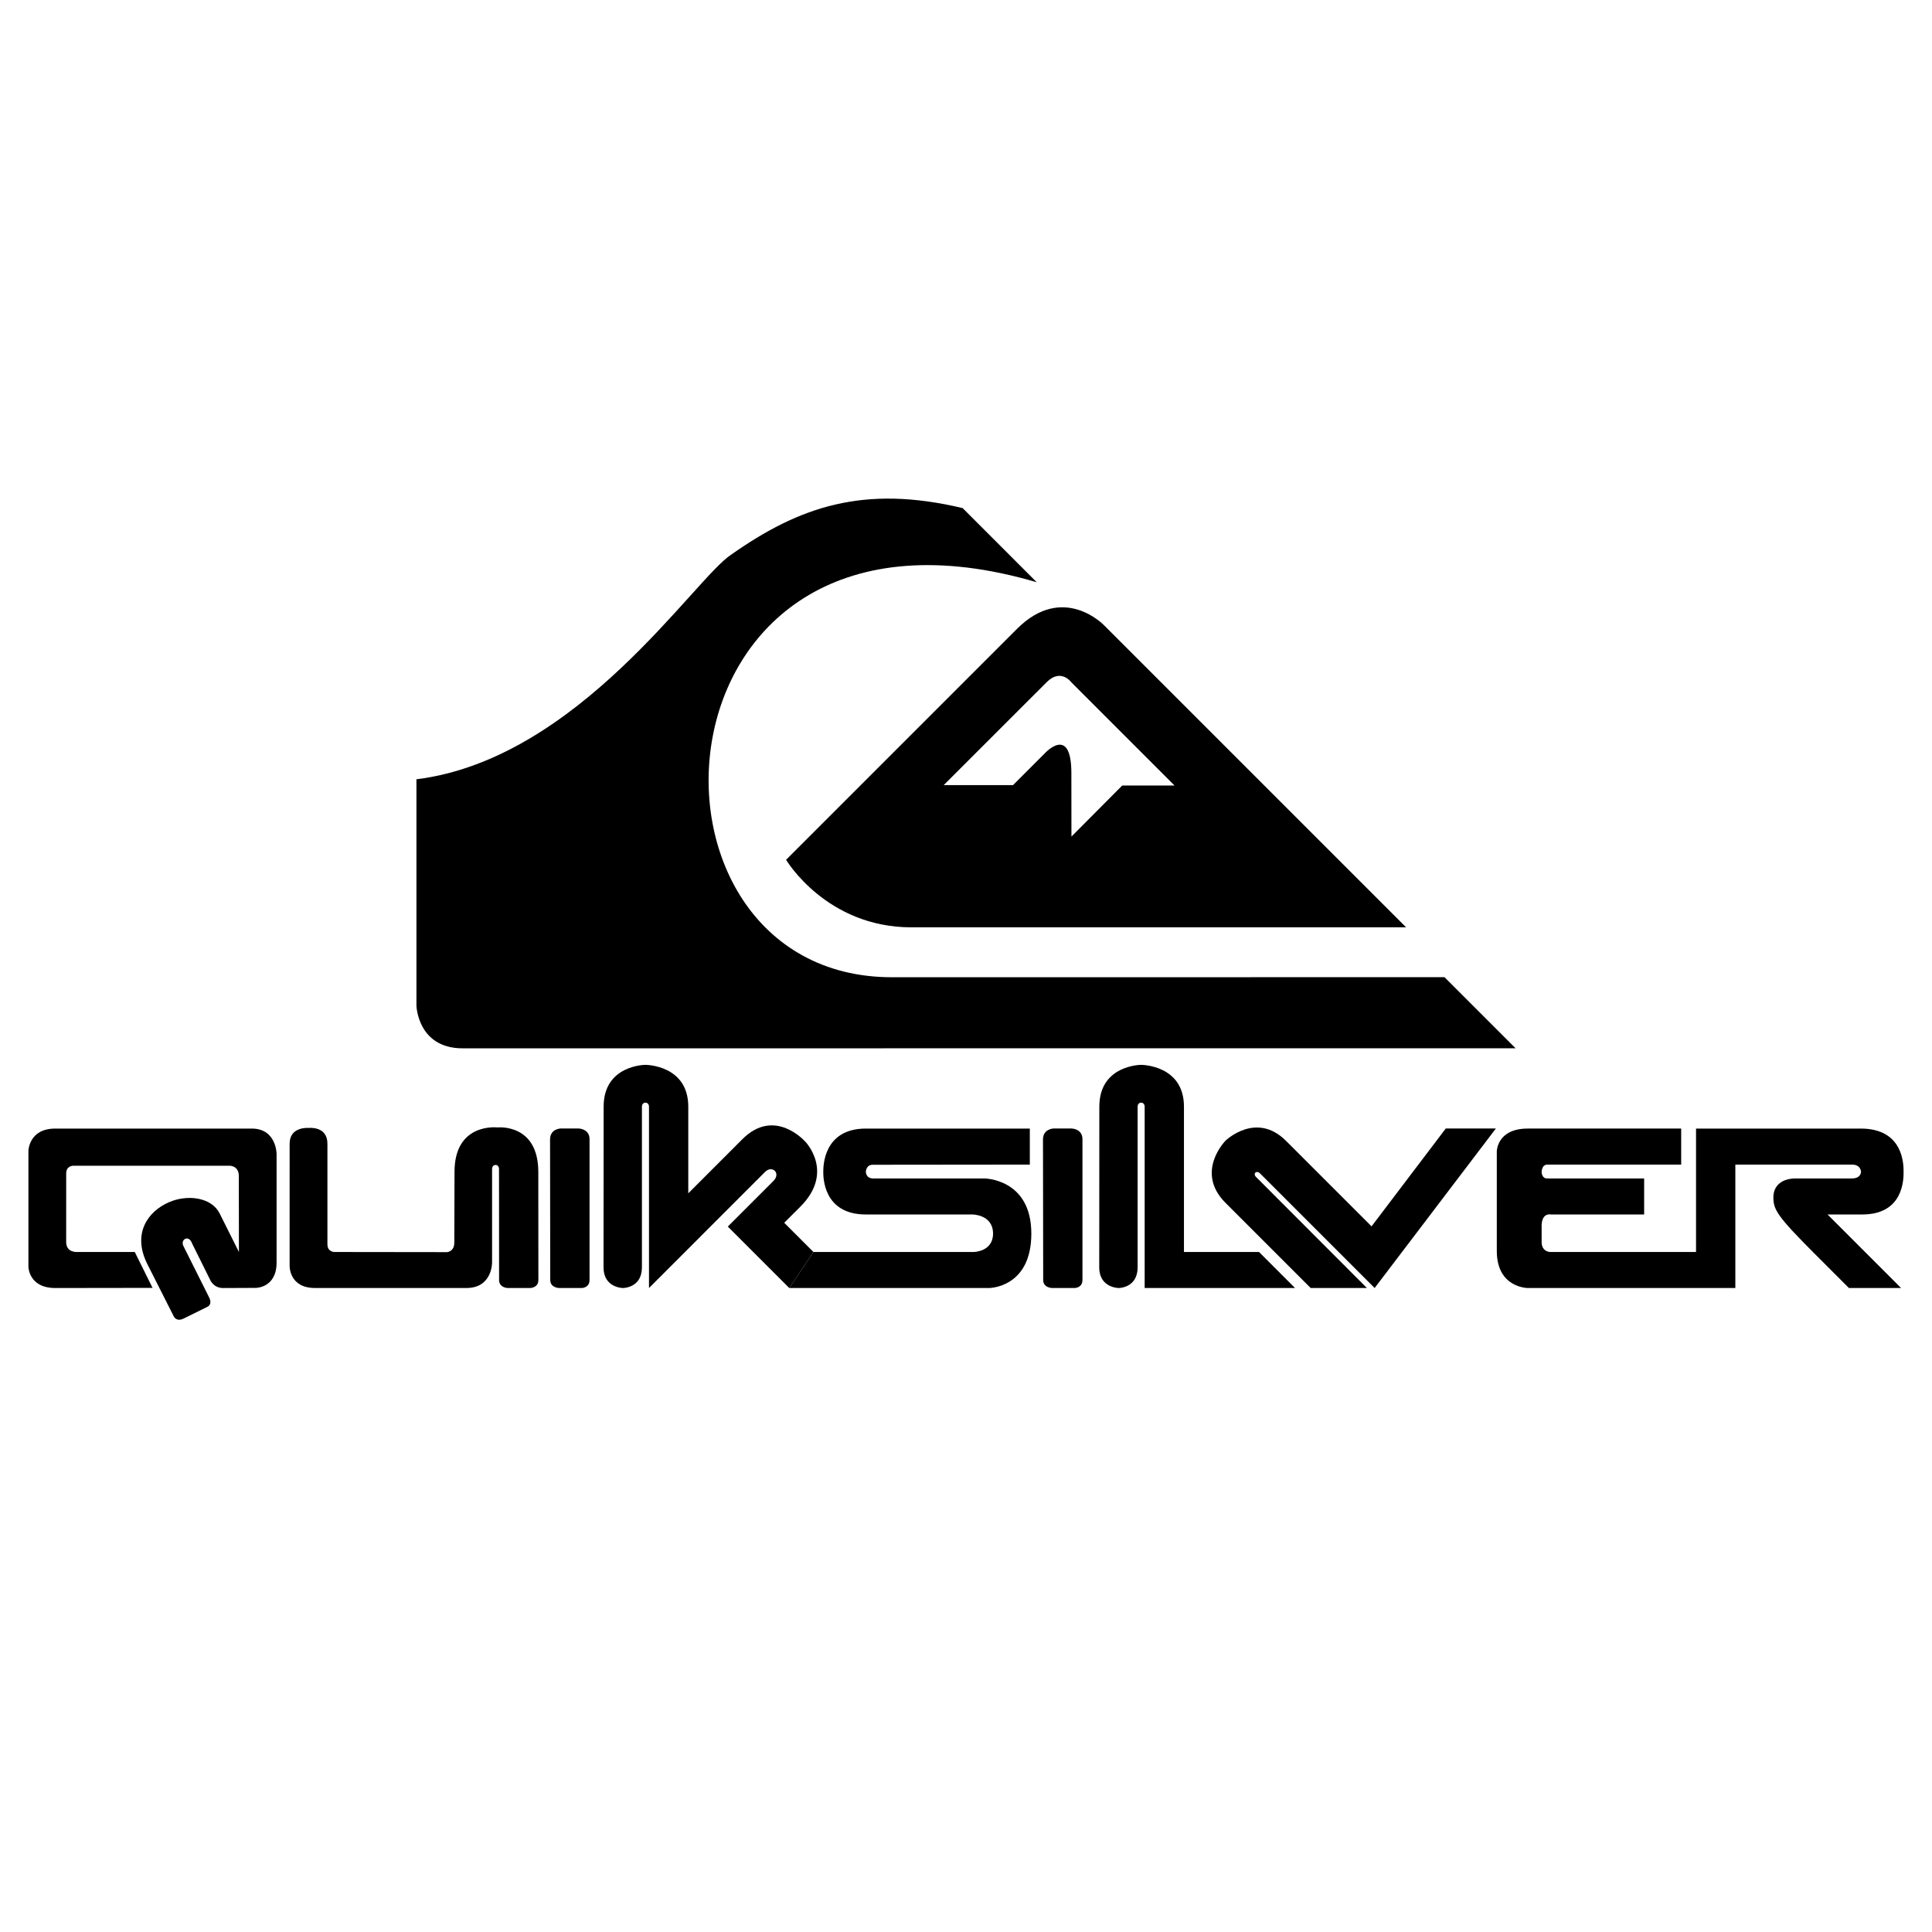 <?xml version="1.0" encoding="utf-8"?>
<!-- Generator: Adobe Illustrator 13.0.0, SVG Export Plug-In . SVG Version: 6.00 Build 14948)  -->
<!DOCTYPE svg PUBLIC "-//W3C//DTD SVG 1.0//EN" "http://www.w3.org/TR/2001/REC-SVG-20010904/DTD/svg10.dtd">
<svg version="1.0" id="Layer_1" xmlns="http://www.w3.org/2000/svg" xmlns:xlink="http://www.w3.org/1999/xlink" x="0px" y="0px"
	 width="192.756px" height="192.756px" viewBox="0 0 192.756 192.756" enable-background="new 0 0 192.756 192.756"
	 xml:space="preserve">
<g>
	<polygon fill-rule="evenodd" clip-rule="evenodd" fill="#FFFFFF" points="0,0 192.756,0 192.756,192.756 0,192.756 0,0 	"/>
	<path fill-rule="evenodd" clip-rule="evenodd" d="M110.154,62.386c0,0-4.062-4.267-8.686,0.354L78.428,85.781
		c0,0,3.991,6.739,12.5,6.739h49.36L110.154,62.386L110.154,62.386z M106.898,83.465l-0.007-6.348c-0.013-4.872-2.66-1.95-2.66-1.95
		l-3.158,3.162h-6.917l10.255-10.251c1.43-1.456,2.48,0,2.48,0l10.293,10.294l-5.218-0.002L106.898,83.465L106.898,83.465z"/>
	<path fill-rule="evenodd" clip-rule="evenodd" d="M103.438,58.092C64.09,46.513,61.398,97.5,88.99,97.5l55.129-0.006l7.092,7.092
		l-105.056,0.006c-4.489,0-4.607-4.256-4.607-4.256l-0.001-22.587c16.187-2.01,27.772-20.104,31.432-22.433
		c6.735-4.728,13.135-6.986,23.06-4.624L103.438,58.092L103.438,58.092z"/>
	<path fill-rule="evenodd" clip-rule="evenodd" d="M2.834,114.844c0,0,0.018-2.246,2.682-2.246h19.601
		c2.49,0,2.478,2.553,2.478,2.553v10.844c-0.011,2.498-2.071,2.498-2.071,2.498l-3.271,0.014c-0.954,0-1.281-0.805-1.281-0.805
		l-1.784-3.594c-0.353-1.004-1.206-0.428-0.897,0.193l2.581,5.158c0,0,0.402,0.705-0.274,0.969l-2.264,1.117
		c-0.754,0.379-1.006-0.225-1.006-0.225l-2.651-5.248c-1.489-3.02,0.076-5.195,2.149-6.113c1.885-0.832,4.27-0.494,5.076,1.084
		l1.935,3.869l-0.011-7.686c-0.077-0.998-1-0.92-1-0.92H7.295c0,0-0.691,0-0.691,0.768l-0.002,6.838c0,1.076,1.076,1,1.076,1h5.768
		l1.774,3.58l-9.703,0.014c-2.665,0-2.682-2.129-2.682-2.129V114.844L2.834,114.844z"/>
	<path fill-rule="evenodd" clip-rule="evenodd" d="M28.896,126.275c0,0-0.077,2.23,2.538,2.23h15.094
		c2.616,0,2.566-2.564,2.566-2.564v-9.303c-0.002-0.547,0.7-0.547,0.692,0l0.008,11.062c0,0.805,0.881,0.805,0.881,0.805h2.212
		c0,0,0.827,0,0.827-0.805l-0.007-10.754c0.007-4.902-4.076-4.461-4.076-4.461s-4.284-0.518-4.284,4.434l-0.021,7.047
		c0,0.934-0.73,0.959-0.73,0.959l-11.236-0.014c0,0-0.693,0-0.693-0.768l0-10.037c0-1.783-1.849-1.57-1.849-1.57
		s-1.922-0.188-1.922,1.57V126.275L28.896,126.275z"/>
	<path fill-rule="evenodd" clip-rule="evenodd" d="M55.957,112.588c0,0-1.061,0.01-1.078,1.076l0.018,14.037
		c0,0.805,0.906,0.805,0.906,0.805h2.229c0,0,0.786,0,0.786-0.805v-14.049c0-1.055-1.118-1.064-1.118-1.064H55.957L55.957,112.588z"
		/>
	<path fill-rule="evenodd" clip-rule="evenodd" d="M60.225,110.412c0-4.172,4.173-4.172,4.173-4.172s4.271,0,4.271,4.172v8.646
		l5.403-5.406c3.243-3.24,6.289,0.27,6.289,0.27s2.934,3.025-0.509,6.467l-1.609,1.607l2.916,2.916l-2.413,3.594l-6.133-6.131
		l4.549-4.549c0.779-0.779-0.125-1.609-0.829-0.906L64.75,128.506v-18.094c0-0.529-0.705-0.537-0.705,0v16.033
		c0,2.061-1.885,2.061-1.885,2.061s-1.935,0-1.946-2.049L60.225,110.412L60.225,110.412z"/>
	<path fill-rule="evenodd" clip-rule="evenodd" d="M98.673,128.506H78.746l2.413-3.594h15.957c0,0,1.96,0,1.96-1.834
		c0-1.91-2.059-1.91-2.059-1.91H86.385c-4.247,0-4.247-3.719-4.247-4.248c0-0.527,0-4.322,4.247-4.322h16.36v3.594
		c0,0-15.624,0.016-15.647,0.016c-0.712-0.016-0.712,0.713-0.712,0.713s0,0.654,0.729,0.654h11.082c0,0,4.699,0,4.699,5.504
		C102.896,128.506,98.673,128.506,98.673,128.506L98.673,128.506z"/>
	<path fill-rule="evenodd" clip-rule="evenodd" d="M130.766,128.506l-8.495-8.494c-3.091-3.092,0-6.207,0-6.207
		s3.042-2.965,6.034,0.016l8.535,8.533l7.407-9.766h5l-12.099,15.918l-11.435-11.436c-0.377-0.35-0.729,0.027-0.401,0.354
		l11.066,11.082H130.766L130.766,128.506z"/>
	<path fill-rule="evenodd" clip-rule="evenodd" d="M169.214,124.912h-14.55c0,0-0.855,0-0.855-1.006v-1.707
		c0.067-1.232,0.904-1.031,0.904-1.031h9.324v-3.594h-9.699c-0.529,0-0.529-0.654-0.529-0.654s0-0.729,0.578-0.729h13.344v-3.594
		h-15.304c-3.091,0-3.091,2.287-3.091,2.287v9.928c0,3.693,3.091,3.693,3.091,3.693h20.708v-12.314h11.636
		c0.903,0,0.903,0.729,0.903,0.729s0,0.654-0.903,0.654h-5.604c-1.409,0-2.237,0.727-2.237,1.887c0,1.205,0.352,1.859,4.07,5.576
		l3.468,3.469h5.202l-7.338-7.338h3.469c4.12,0,4.12-3.518,4.12-4.248c0-0.729,0-4.322-4.271-4.322h-16.436V124.912L169.214,124.912
		z"/>
	<path fill-rule="evenodd" clip-rule="evenodd" d="M105.137,112.588c0,0-1.059,0.01-1.078,1.076l0.02,14.037
		c0,0.805,0.902,0.805,0.902,0.805h2.232c0,0,0.784,0,0.784-0.805v-14.049c0-1.055-1.118-1.064-1.118-1.064H105.137L105.137,112.588
		z"/>
	<path fill-rule="evenodd" clip-rule="evenodd" d="M129.208,128.506h-15.005v-18.094c0-0.529-0.702-0.537-0.702,0v16.033
		c0,2.061-1.886,2.061-1.886,2.061s-1.935,0-1.944-2.049l0.01-16.045c0-4.172,4.172-4.172,4.172-4.172s4.271,0,4.271,4.172v14.5
		h7.49L129.208,128.506L129.208,128.506z"/>
</g>
</svg>
